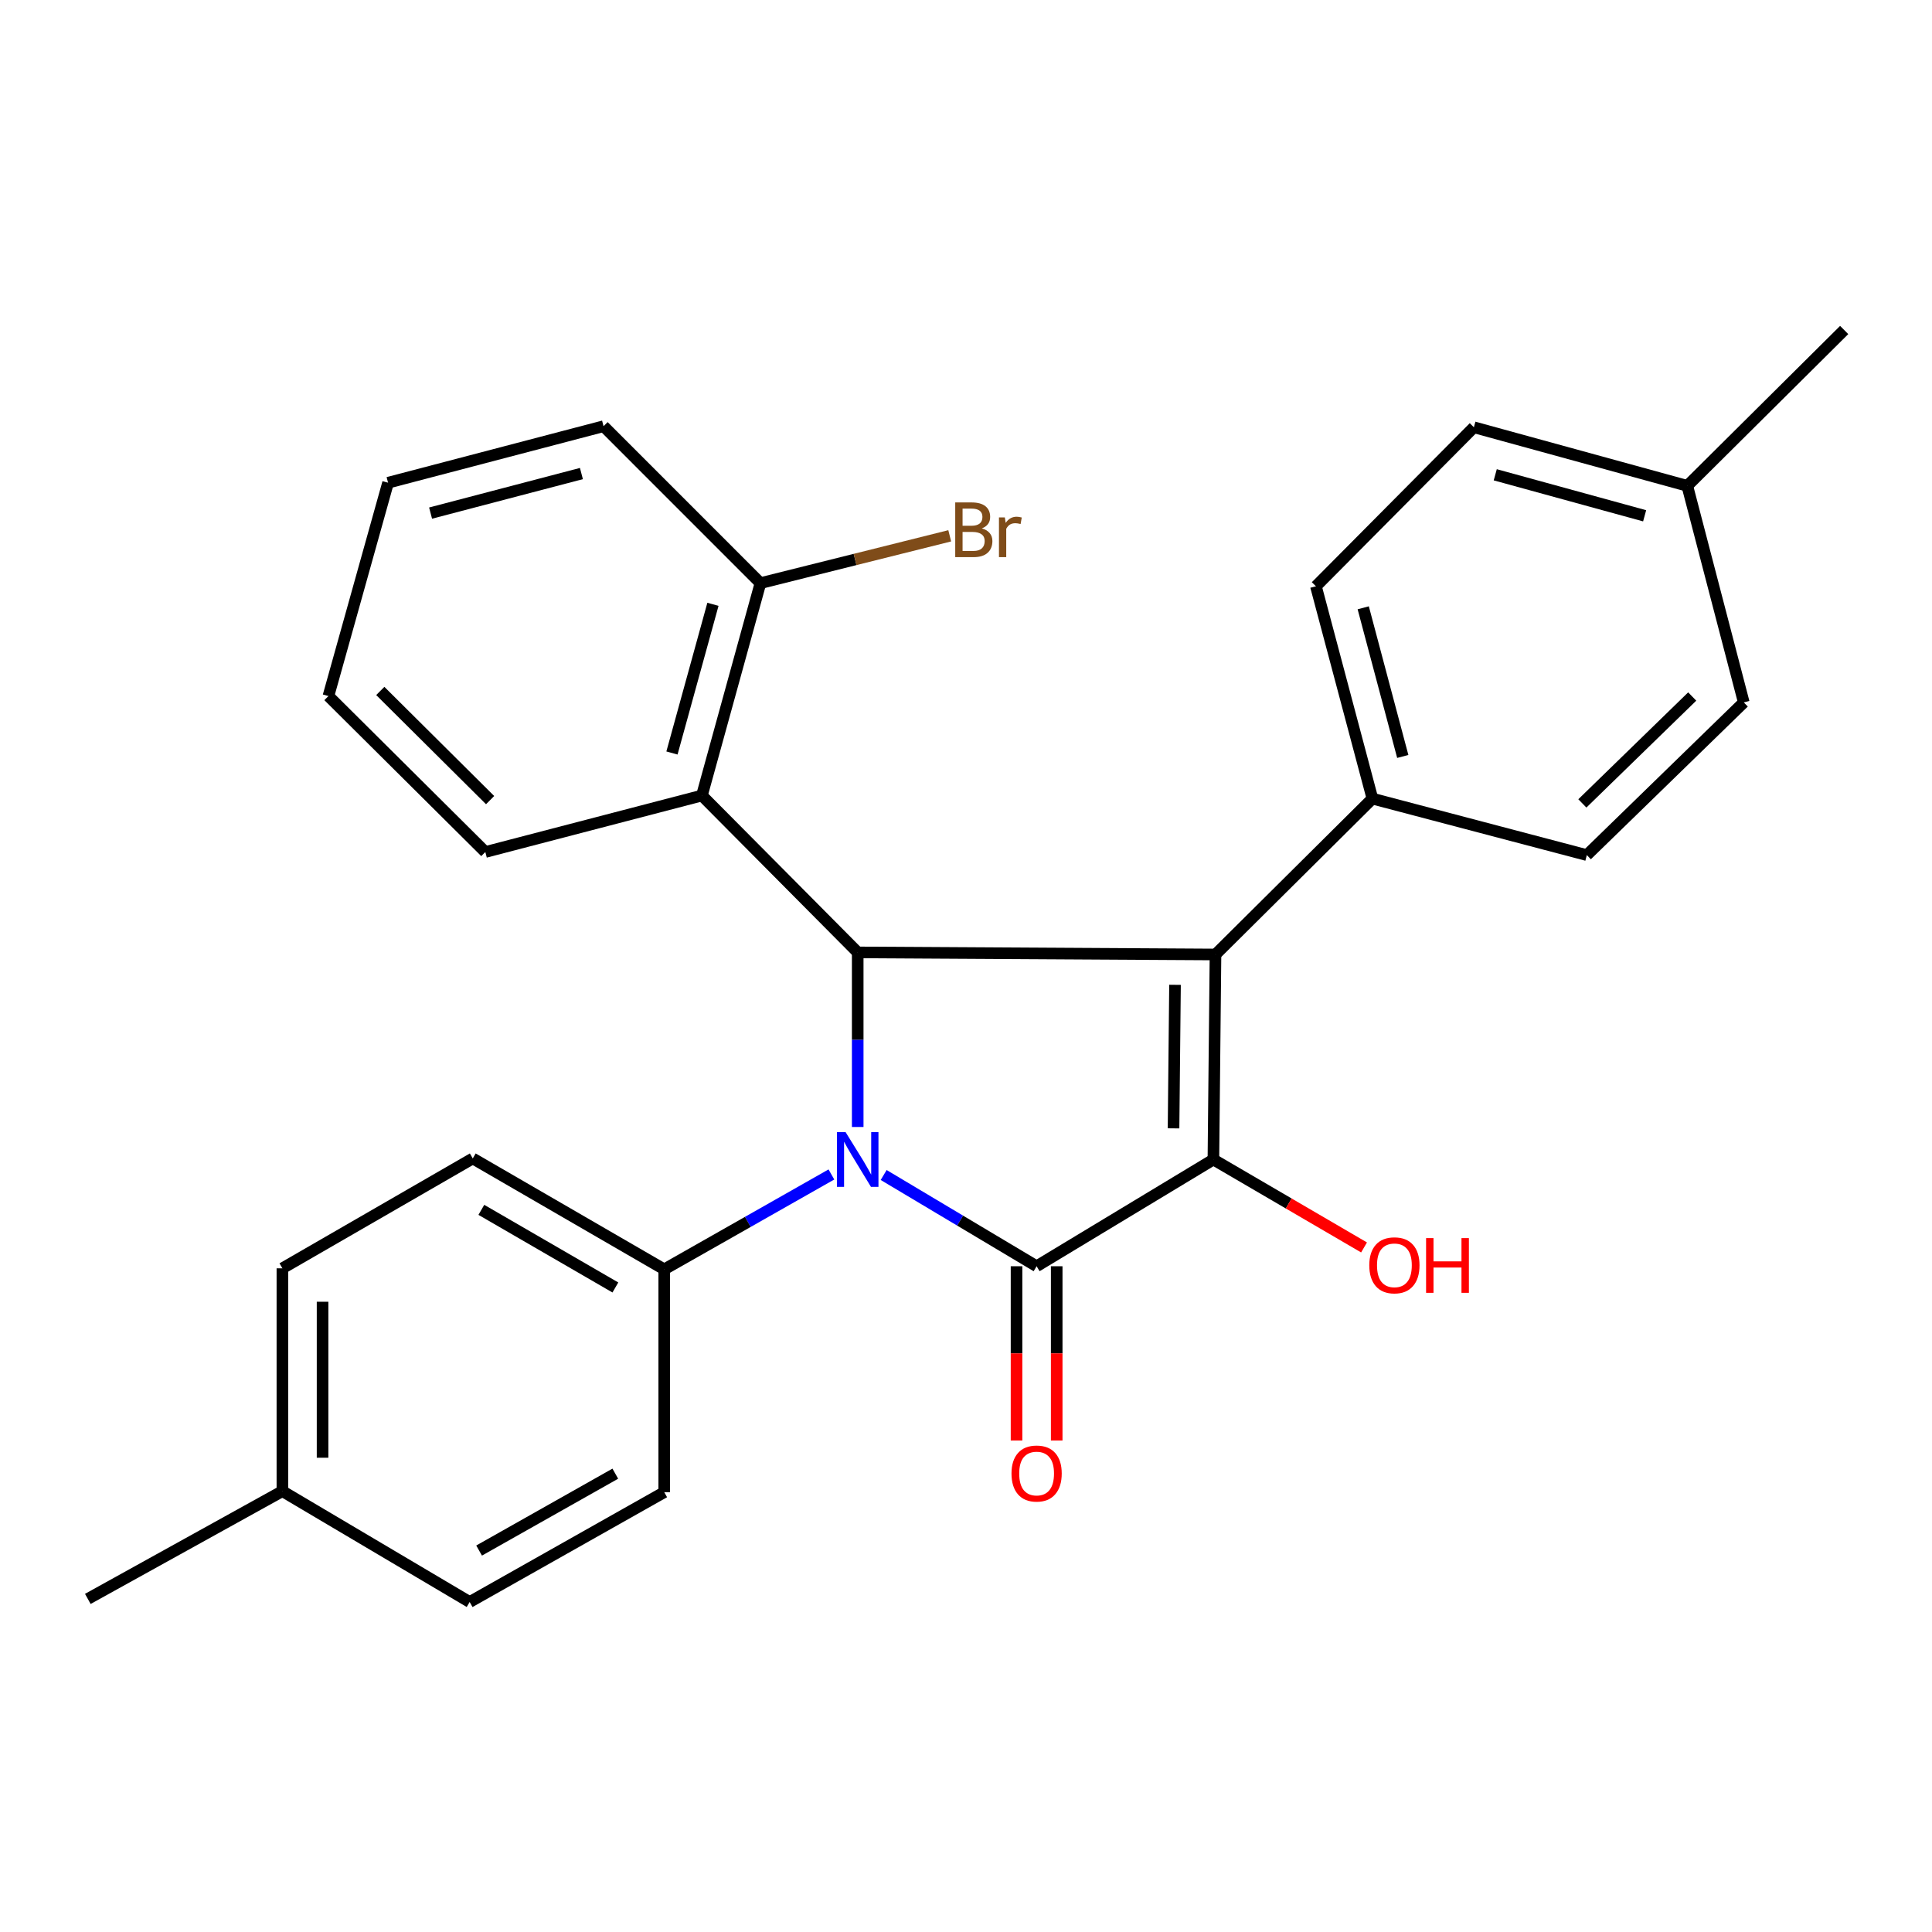 <?xml version='1.0' encoding='iso-8859-1'?>
<svg version='1.1' baseProfile='full'
              xmlns='http://www.w3.org/2000/svg'
                      xmlns:rdkit='http://www.rdkit.org/xml'
                      xmlns:xlink='http://www.w3.org/1999/xlink'
                  xml:space='preserve'
width='1000px' height='1000px' viewBox='0 0 1000 1000'>
<!-- END OF HEADER -->
<rect style='opacity:1.0;fill:#FFFFFF;stroke:none' width='1000' height='1000' x='0' y='0'> </rect>
<path class='bond-0' d='M 457.386,608.182 L 496.968,631.795' style='fill:none;fill-rule:evenodd;stroke:#0000FF;stroke-width:6px;stroke-linecap:butt;stroke-linejoin:miter;stroke-opacity:1' />
<path class='bond-0' d='M 496.968,631.795 L 536.55,655.408' style='fill:none;fill-rule:evenodd;stroke:#000000;stroke-width:6px;stroke-linecap:butt;stroke-linejoin:miter;stroke-opacity:1' />
<path class='bond-3' d='M 443.95,583.327 L 443.95,538.146' style='fill:none;fill-rule:evenodd;stroke:#0000FF;stroke-width:6px;stroke-linecap:butt;stroke-linejoin:miter;stroke-opacity:1' />
<path class='bond-3' d='M 443.95,538.146 L 443.95,492.965' style='fill:none;fill-rule:evenodd;stroke:#000000;stroke-width:6px;stroke-linecap:butt;stroke-linejoin:miter;stroke-opacity:1' />
<path class='bond-5' d='M 430.331,607.898 L 387.069,632.456' style='fill:none;fill-rule:evenodd;stroke:#0000FF;stroke-width:6px;stroke-linecap:butt;stroke-linejoin:miter;stroke-opacity:1' />
<path class='bond-5' d='M 387.069,632.456 L 343.806,657.014' style='fill:none;fill-rule:evenodd;stroke:#000000;stroke-width:6px;stroke-linecap:butt;stroke-linejoin:miter;stroke-opacity:1' />
<path class='bond-2' d='M 536.55,655.408 L 628.053,600.167' style='fill:none;fill-rule:evenodd;stroke:#000000;stroke-width:6px;stroke-linecap:butt;stroke-linejoin:miter;stroke-opacity:1' />
<path class='bond-7' d='M 526.154,655.408 L 526.154,700.509' style='fill:none;fill-rule:evenodd;stroke:#000000;stroke-width:6px;stroke-linecap:butt;stroke-linejoin:miter;stroke-opacity:1' />
<path class='bond-7' d='M 526.154,700.509 L 526.154,745.61' style='fill:none;fill-rule:evenodd;stroke:#FF0000;stroke-width:6px;stroke-linecap:butt;stroke-linejoin:miter;stroke-opacity:1' />
<path class='bond-7' d='M 546.947,655.408 L 546.947,700.509' style='fill:none;fill-rule:evenodd;stroke:#000000;stroke-width:6px;stroke-linecap:butt;stroke-linejoin:miter;stroke-opacity:1' />
<path class='bond-7' d='M 546.947,700.509 L 546.947,745.61' style='fill:none;fill-rule:evenodd;stroke:#FF0000;stroke-width:6px;stroke-linecap:butt;stroke-linejoin:miter;stroke-opacity:1' />
<path class='bond-1' d='M 629.139,494.039 L 443.95,492.965' style='fill:none;fill-rule:evenodd;stroke:#000000;stroke-width:6px;stroke-linecap:butt;stroke-linejoin:miter;stroke-opacity:1' />
<path class='bond-6' d='M 629.139,494.039 L 710.361,413.361' style='fill:none;fill-rule:evenodd;stroke:#000000;stroke-width:6px;stroke-linecap:butt;stroke-linejoin:miter;stroke-opacity:1' />
<path class='bond-27' d='M 629.139,494.039 L 628.053,600.167' style='fill:none;fill-rule:evenodd;stroke:#000000;stroke-width:6px;stroke-linecap:butt;stroke-linejoin:miter;stroke-opacity:1' />
<path class='bond-27' d='M 608.184,509.746 L 607.424,584.035' style='fill:none;fill-rule:evenodd;stroke:#000000;stroke-width:6px;stroke-linecap:butt;stroke-linejoin:miter;stroke-opacity:1' />
<path class='bond-9' d='M 628.053,600.167 L 667.04,622.92' style='fill:none;fill-rule:evenodd;stroke:#000000;stroke-width:6px;stroke-linecap:butt;stroke-linejoin:miter;stroke-opacity:1' />
<path class='bond-9' d='M 667.04,622.92 L 706.028,645.673' style='fill:none;fill-rule:evenodd;stroke:#FF0000;stroke-width:6px;stroke-linecap:butt;stroke-linejoin:miter;stroke-opacity:1' />
<path class='bond-4' d='M 443.95,492.965 L 363.306,411.766' style='fill:none;fill-rule:evenodd;stroke:#000000;stroke-width:6px;stroke-linecap:butt;stroke-linejoin:miter;stroke-opacity:1' />
<path class='bond-8' d='M 363.306,411.766 L 393.607,301.827' style='fill:none;fill-rule:evenodd;stroke:#000000;stroke-width:6px;stroke-linecap:butt;stroke-linejoin:miter;stroke-opacity:1' />
<path class='bond-8' d='M 347.805,389.75 L 369.016,312.793' style='fill:none;fill-rule:evenodd;stroke:#000000;stroke-width:6px;stroke-linecap:butt;stroke-linejoin:miter;stroke-opacity:1' />
<path class='bond-21' d='M 363.306,411.766 L 251.206,440.993' style='fill:none;fill-rule:evenodd;stroke:#000000;stroke-width:6px;stroke-linecap:butt;stroke-linejoin:miter;stroke-opacity:1' />
<path class='bond-10' d='M 343.806,657.014 L 244.702,599.612' style='fill:none;fill-rule:evenodd;stroke:#000000;stroke-width:6px;stroke-linecap:butt;stroke-linejoin:miter;stroke-opacity:1' />
<path class='bond-10' d='M 318.519,666.397 L 249.146,626.216' style='fill:none;fill-rule:evenodd;stroke:#000000;stroke-width:6px;stroke-linecap:butt;stroke-linejoin:miter;stroke-opacity:1' />
<path class='bond-11' d='M 343.806,657.014 L 343.806,772.348' style='fill:none;fill-rule:evenodd;stroke:#000000;stroke-width:6px;stroke-linecap:butt;stroke-linejoin:miter;stroke-opacity:1' />
<path class='bond-12' d='M 710.361,413.361 L 681.123,303.455' style='fill:none;fill-rule:evenodd;stroke:#000000;stroke-width:6px;stroke-linecap:butt;stroke-linejoin:miter;stroke-opacity:1' />
<path class='bond-12' d='M 726.07,391.529 L 705.603,314.595' style='fill:none;fill-rule:evenodd;stroke:#000000;stroke-width:6px;stroke-linecap:butt;stroke-linejoin:miter;stroke-opacity:1' />
<path class='bond-13' d='M 710.361,413.361 L 821.34,442.598' style='fill:none;fill-rule:evenodd;stroke:#000000;stroke-width:6px;stroke-linecap:butt;stroke-linejoin:miter;stroke-opacity:1' />
<path class='bond-14' d='M 393.607,301.827 L 442.592,289.58' style='fill:none;fill-rule:evenodd;stroke:#000000;stroke-width:6px;stroke-linecap:butt;stroke-linejoin:miter;stroke-opacity:1' />
<path class='bond-14' d='M 442.592,289.58 L 491.577,277.334' style='fill:none;fill-rule:evenodd;stroke:#7F4C19;stroke-width:6px;stroke-linecap:butt;stroke-linejoin:miter;stroke-opacity:1' />
<path class='bond-22' d='M 393.607,301.827 L 312.397,220.605' style='fill:none;fill-rule:evenodd;stroke:#000000;stroke-width:6px;stroke-linecap:butt;stroke-linejoin:miter;stroke-opacity:1' />
<path class='bond-17' d='M 244.702,599.612 L 146.164,656.482' style='fill:none;fill-rule:evenodd;stroke:#000000;stroke-width:6px;stroke-linecap:butt;stroke-linejoin:miter;stroke-opacity:1' />
<path class='bond-18' d='M 343.806,772.348 L 243.097,829.195' style='fill:none;fill-rule:evenodd;stroke:#000000;stroke-width:6px;stroke-linecap:butt;stroke-linejoin:miter;stroke-opacity:1' />
<path class='bond-18' d='M 318.479,762.768 L 247.982,802.561' style='fill:none;fill-rule:evenodd;stroke:#000000;stroke-width:6px;stroke-linecap:butt;stroke-linejoin:miter;stroke-opacity:1' />
<path class='bond-16' d='M 681.123,303.455 L 762.876,221.148' style='fill:none;fill-rule:evenodd;stroke:#000000;stroke-width:6px;stroke-linecap:butt;stroke-linejoin:miter;stroke-opacity:1' />
<path class='bond-15' d='M 821.34,442.598 L 902.573,363.56' style='fill:none;fill-rule:evenodd;stroke:#000000;stroke-width:6px;stroke-linecap:butt;stroke-linejoin:miter;stroke-opacity:1' />
<path class='bond-15' d='M 819.025,415.84 L 875.888,360.513' style='fill:none;fill-rule:evenodd;stroke:#000000;stroke-width:6px;stroke-linecap:butt;stroke-linejoin:miter;stroke-opacity:1' />
<path class='bond-19' d='M 902.573,363.56 L 873.335,251.472' style='fill:none;fill-rule:evenodd;stroke:#000000;stroke-width:6px;stroke-linecap:butt;stroke-linejoin:miter;stroke-opacity:1' />
<path class='bond-30' d='M 762.876,221.148 L 873.335,251.472' style='fill:none;fill-rule:evenodd;stroke:#000000;stroke-width:6px;stroke-linecap:butt;stroke-linejoin:miter;stroke-opacity:1' />
<path class='bond-30' d='M 773.94,245.748 L 851.262,266.975' style='fill:none;fill-rule:evenodd;stroke:#000000;stroke-width:6px;stroke-linecap:butt;stroke-linejoin:miter;stroke-opacity:1' />
<path class='bond-28' d='M 146.164,656.482 L 146.164,771.817' style='fill:none;fill-rule:evenodd;stroke:#000000;stroke-width:6px;stroke-linecap:butt;stroke-linejoin:miter;stroke-opacity:1' />
<path class='bond-28' d='M 166.958,673.783 L 166.958,754.517' style='fill:none;fill-rule:evenodd;stroke:#000000;stroke-width:6px;stroke-linecap:butt;stroke-linejoin:miter;stroke-opacity:1' />
<path class='bond-20' d='M 243.097,829.195 L 146.164,771.817' style='fill:none;fill-rule:evenodd;stroke:#000000;stroke-width:6px;stroke-linecap:butt;stroke-linejoin:miter;stroke-opacity:1' />
<path class='bond-24' d='M 873.335,251.472 L 954.545,170.805' style='fill:none;fill-rule:evenodd;stroke:#000000;stroke-width:6px;stroke-linecap:butt;stroke-linejoin:miter;stroke-opacity:1' />
<path class='bond-23' d='M 146.164,771.817 L 45.455,827.59' style='fill:none;fill-rule:evenodd;stroke:#000000;stroke-width:6px;stroke-linecap:butt;stroke-linejoin:miter;stroke-opacity:1' />
<path class='bond-25' d='M 251.206,440.993 L 169.996,360.279' style='fill:none;fill-rule:evenodd;stroke:#000000;stroke-width:6px;stroke-linecap:butt;stroke-linejoin:miter;stroke-opacity:1' />
<path class='bond-25' d='M 253.683,414.137 L 196.835,357.638' style='fill:none;fill-rule:evenodd;stroke:#000000;stroke-width:6px;stroke-linecap:butt;stroke-linejoin:miter;stroke-opacity:1' />
<path class='bond-29' d='M 312.397,220.605 L 200.863,249.854' style='fill:none;fill-rule:evenodd;stroke:#000000;stroke-width:6px;stroke-linecap:butt;stroke-linejoin:miter;stroke-opacity:1' />
<path class='bond-29' d='M 300.941,245.106 L 222.867,265.58' style='fill:none;fill-rule:evenodd;stroke:#000000;stroke-width:6px;stroke-linecap:butt;stroke-linejoin:miter;stroke-opacity:1' />
<path class='bond-26' d='M 169.996,360.279 L 200.863,249.854' style='fill:none;fill-rule:evenodd;stroke:#000000;stroke-width:6px;stroke-linecap:butt;stroke-linejoin:miter;stroke-opacity:1' />
<path  class='atom-0' d='M 437.69 586.007
L 446.97 601.007
Q 447.89 602.487, 449.37 605.167
Q 450.85 607.847, 450.93 608.007
L 450.93 586.007
L 454.69 586.007
L 454.69 614.327
L 450.81 614.327
L 440.85 597.927
Q 439.69 596.007, 438.45 593.807
Q 437.25 591.607, 436.89 590.927
L 436.89 614.327
L 433.21 614.327
L 433.21 586.007
L 437.69 586.007
' fill='#0000FF'/>
<path  class='atom-8' d='M 523.55 762.69
Q 523.55 755.89, 526.91 752.09
Q 530.27 748.29, 536.55 748.29
Q 542.83 748.29, 546.19 752.09
Q 549.55 755.89, 549.55 762.69
Q 549.55 769.57, 546.15 773.49
Q 542.75 777.37, 536.55 777.37
Q 530.31 777.37, 526.91 773.49
Q 523.55 769.61, 523.55 762.69
M 536.55 774.17
Q 540.87 774.17, 543.19 771.29
Q 545.55 768.37, 545.55 762.69
Q 545.55 757.13, 543.19 754.33
Q 540.87 751.49, 536.55 751.49
Q 532.23 751.49, 529.87 754.29
Q 527.55 757.09, 527.55 762.69
Q 527.55 768.41, 529.87 771.29
Q 532.23 774.17, 536.55 774.17
' fill='#FF0000'/>
<path  class='atom-10' d='M 708.739 654.922
Q 708.739 648.122, 712.099 644.322
Q 715.459 640.522, 721.739 640.522
Q 728.019 640.522, 731.379 644.322
Q 734.739 648.122, 734.739 654.922
Q 734.739 661.802, 731.339 665.722
Q 727.939 669.602, 721.739 669.602
Q 715.499 669.602, 712.099 665.722
Q 708.739 661.842, 708.739 654.922
M 721.739 666.402
Q 726.059 666.402, 728.379 663.522
Q 730.739 660.602, 730.739 654.922
Q 730.739 649.362, 728.379 646.562
Q 726.059 643.722, 721.739 643.722
Q 717.419 643.722, 715.059 646.522
Q 712.739 649.322, 712.739 654.922
Q 712.739 660.642, 715.059 663.522
Q 717.419 666.402, 721.739 666.402
' fill='#FF0000'/>
<path  class='atom-10' d='M 738.139 640.842
L 741.979 640.842
L 741.979 652.882
L 756.459 652.882
L 756.459 640.842
L 760.299 640.842
L 760.299 669.162
L 756.459 669.162
L 756.459 656.082
L 741.979 656.082
L 741.979 669.162
L 738.139 669.162
L 738.139 640.842
' fill='#FF0000'/>
<path  class='atom-15' d='M 508.183 273.497
Q 510.903 274.257, 512.263 275.937
Q 513.663 277.577, 513.663 280.017
Q 513.663 283.937, 511.143 286.177
Q 508.663 288.377, 503.943 288.377
L 494.423 288.377
L 494.423 260.057
L 502.783 260.057
Q 507.623 260.057, 510.063 262.017
Q 512.503 263.977, 512.503 267.577
Q 512.503 271.857, 508.183 273.497
M 498.223 263.257
L 498.223 272.137
L 502.783 272.137
Q 505.583 272.137, 507.023 271.017
Q 508.503 269.857, 508.503 267.577
Q 508.503 263.257, 502.783 263.257
L 498.223 263.257
M 503.943 285.177
Q 506.703 285.177, 508.183 283.857
Q 509.663 282.537, 509.663 280.017
Q 509.663 277.697, 508.023 276.537
Q 506.423 275.337, 503.343 275.337
L 498.223 275.337
L 498.223 285.177
L 503.943 285.177
' fill='#7F4C19'/>
<path  class='atom-15' d='M 520.103 267.817
L 520.543 270.657
Q 522.703 267.457, 526.223 267.457
Q 527.343 267.457, 528.863 267.857
L 528.263 271.217
Q 526.543 270.817, 525.583 270.817
Q 523.903 270.817, 522.783 271.497
Q 521.703 272.137, 520.823 273.697
L 520.823 288.377
L 517.063 288.377
L 517.063 267.817
L 520.103 267.817
' fill='#7F4C19'/>
</svg>
